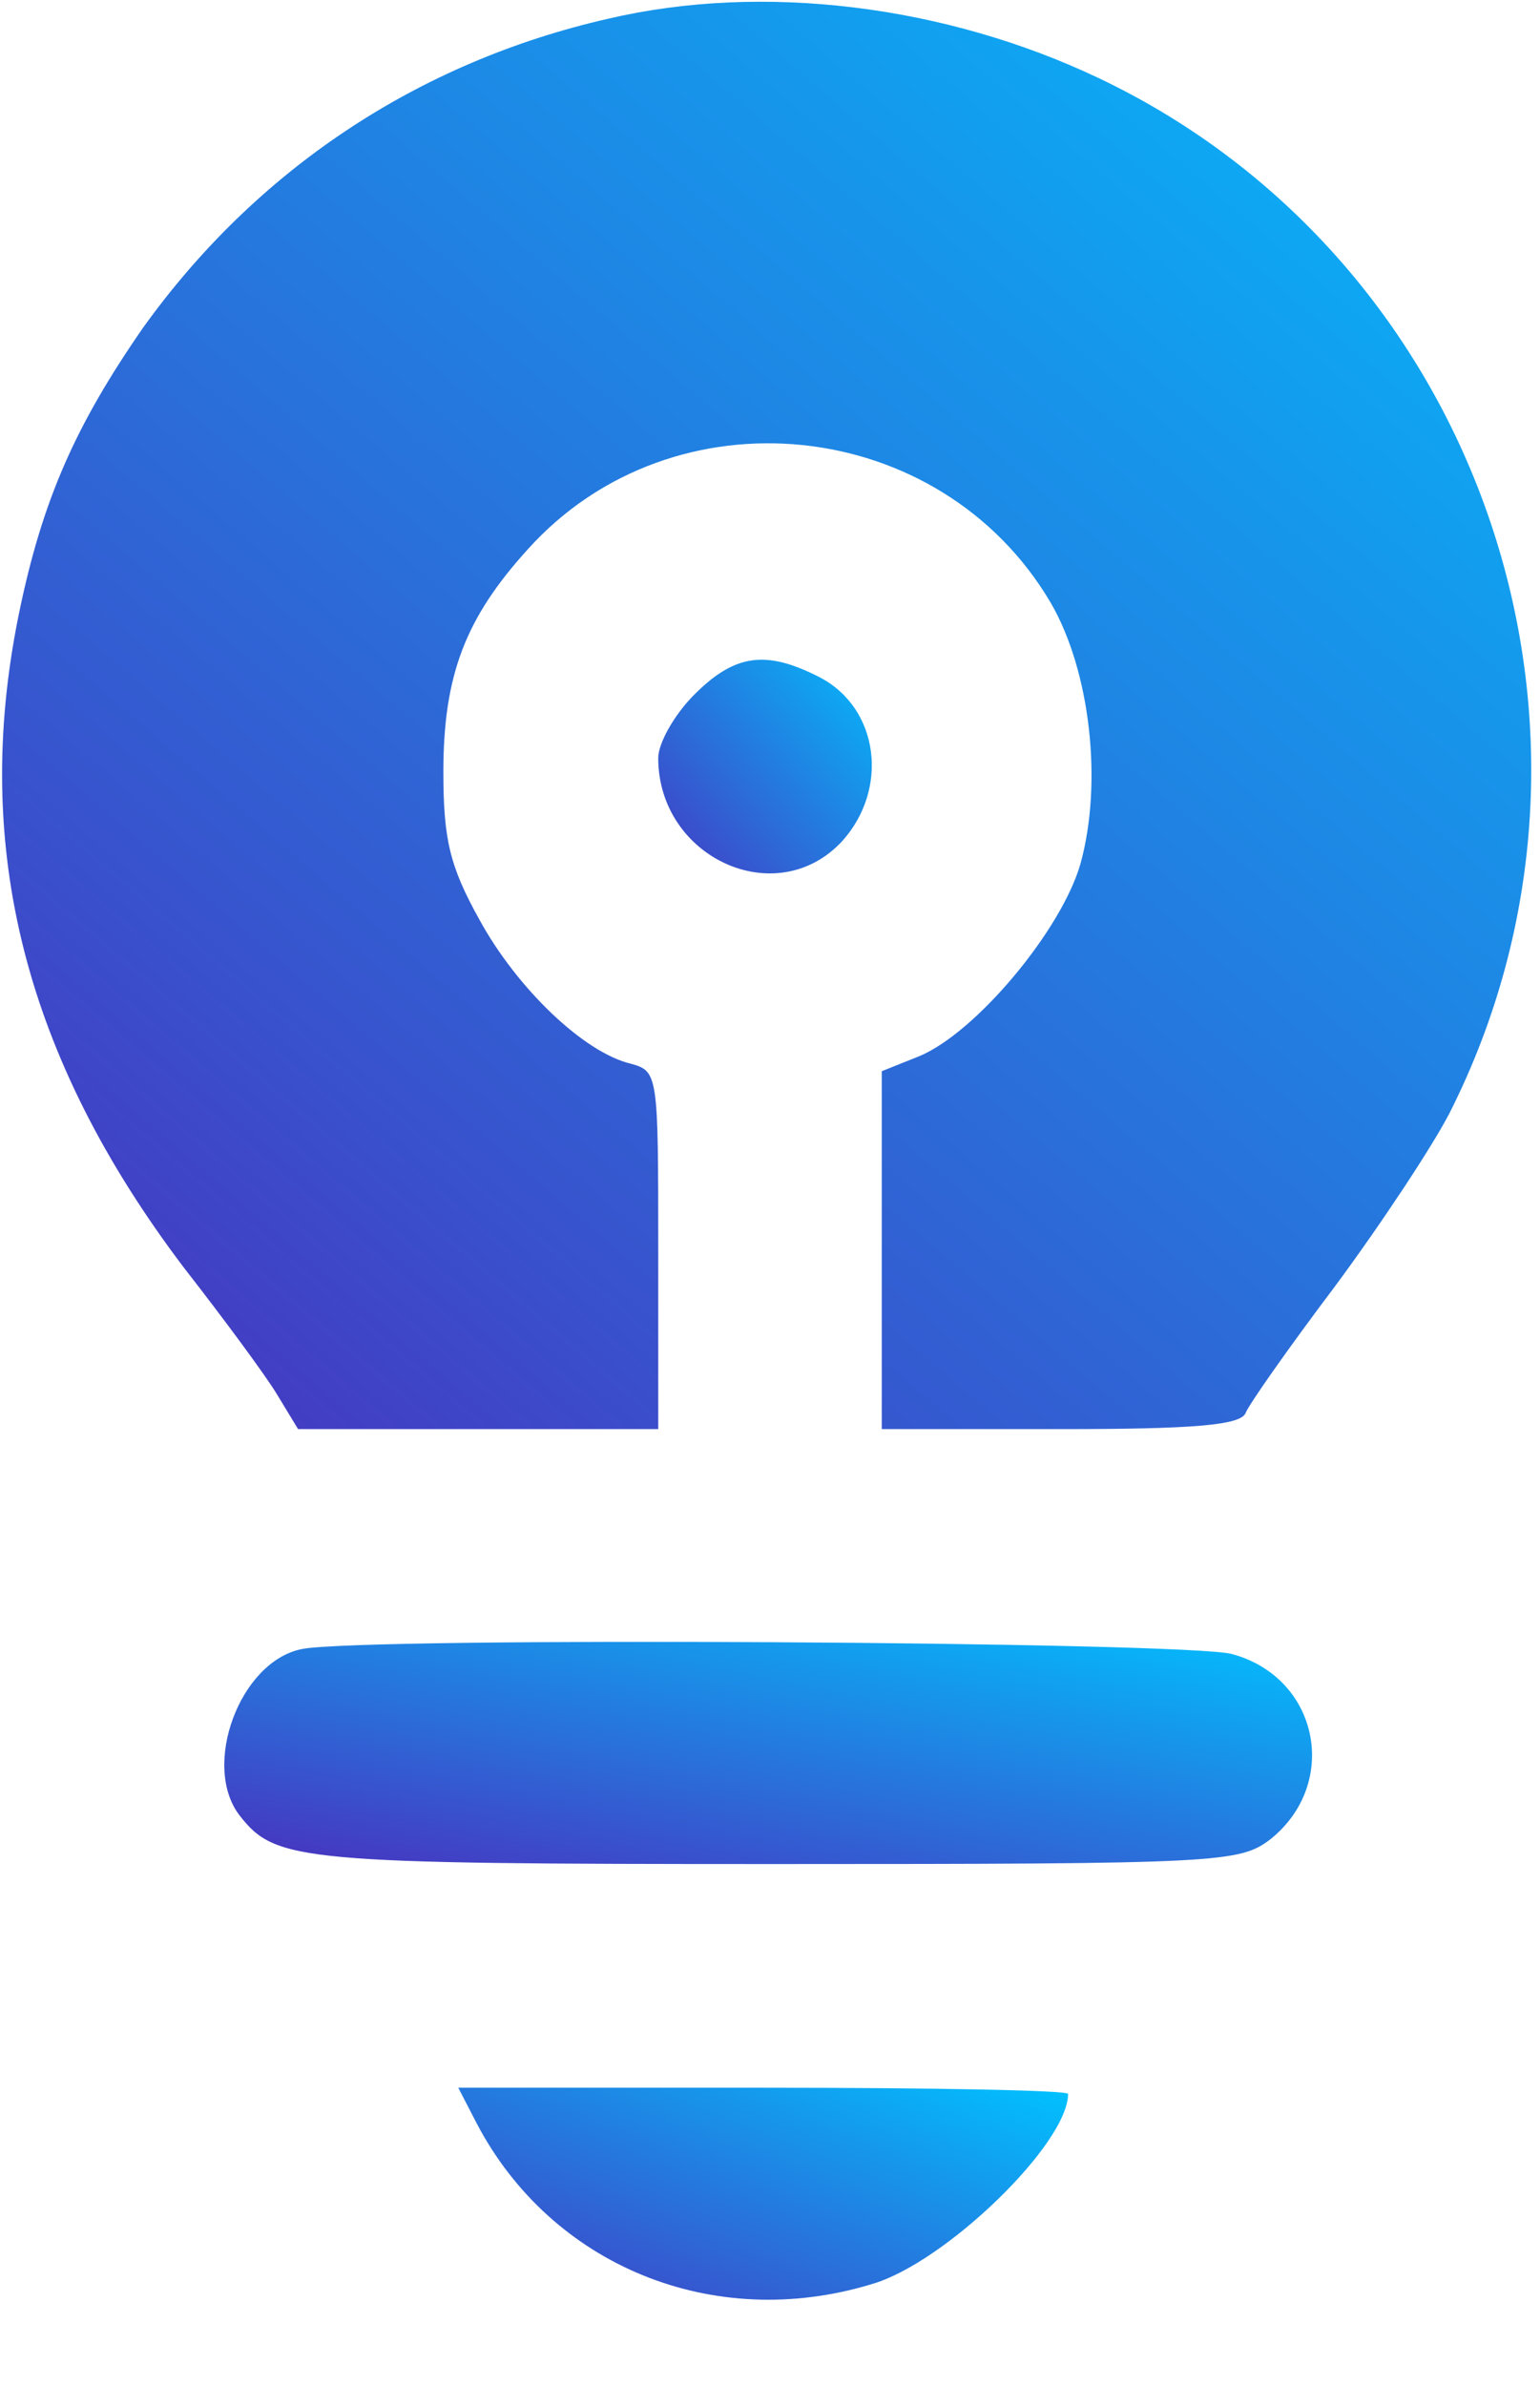 <?xml version="1.0" standalone="no"?>
<svg version="1.0" xmlns="http://www.w3.org/2000/svg"
 width="124pt" height="192pt" viewBox="0 0 124 192"
 preserveAspectRatio="xMidYMid meet">
    <defs>
        <linearGradient id="logoGradient" x1="0%" y1="0%" x2="100%" y2="100%">
            <stop offset="0%" style="stop-color:#4A2FBD"/>
            <stop offset="100%" style="stop-color:#00C2FF"/>
        </linearGradient>
    </defs>
    <g transform="translate(0,192) scale(0.1,-0.1)"
    fill="url(#logoGradient)" stroke="none">
        <path d="M490 1905 c-154 -35 -284 -122 -375 -249 -54 -78 -81 -138 -100 -231
        -38 -187 5 -356 133 -525 32 -41 66 -87 75 -102 l17 -28 145 0 145 0 0 144 c0
        141 0 144 -22 150 -38 9 -92 61 -122 116 -24 43 -29 65 -29 119 0 78 18 124
        68 179 117 130 332 108 421 -43 32 -55 42 -145 24 -210 -15 -53 -84 -136 -130
        -155 l-30 -12 0 -144 0 -144 144 0 c106 0 145 3 149 13 2 6 35 53 72 102 37
        50 78 112 92 139 155 306 27 686 -282 833 -124 59 -271 77 -395 48z"/>
        <path d="M559 1361 c-16 -16 -29 -39 -29 -51 0 -80 95 -124 148 -67 38 42 30
        107 -18 132 -43 22 -68 19 -101 -14z"/>
        <path d="M243 593 c-50 -10 -81 -94 -50 -134 29 -37 48 -39 430 -39 360 0 375
        1 400 20 56 45 39 130 -31 149 -36 10 -700 14 -749 4z"/>
        <path d="M384 211 c60 -114 190 -168 318 -129 59 17 158 113 158 153 0 3 -110
        5 -245 5 l-246 0 15 -29z"/>
    </g>
</svg>

